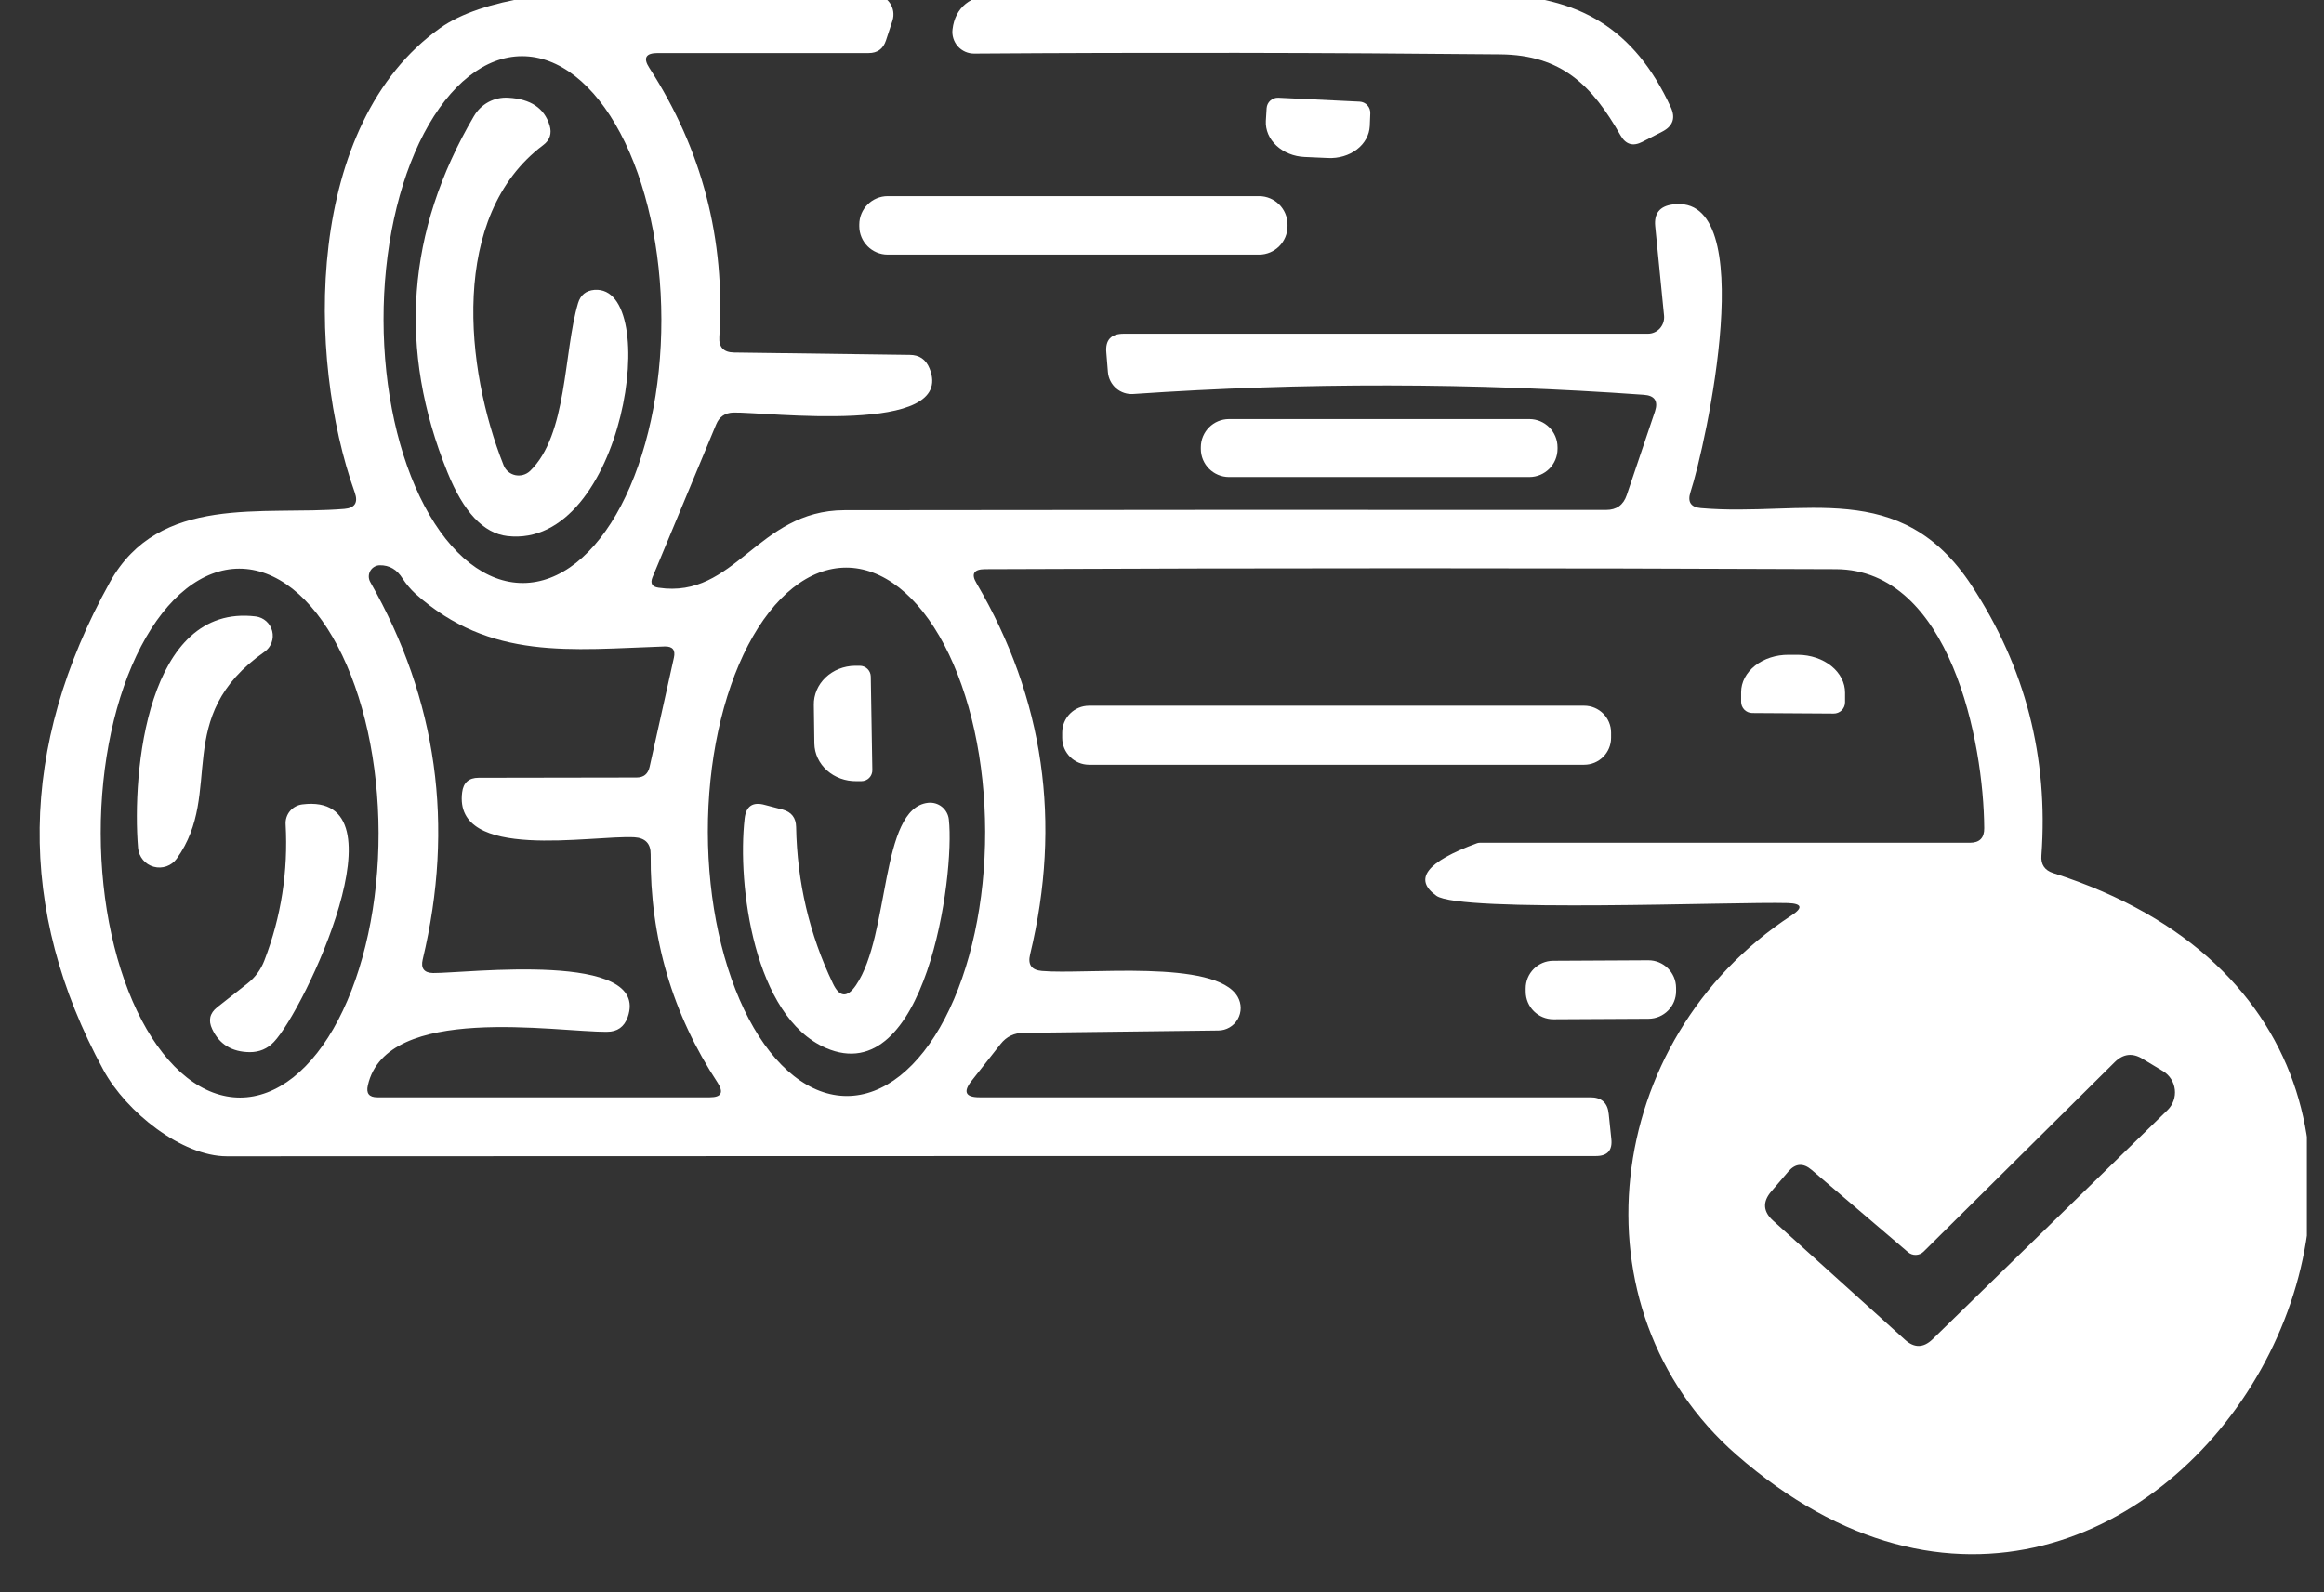 <svg width="89" height="61" viewBox="0 0 89 61" fill="none" xmlns="http://www.w3.org/2000/svg">
<rect x="0" y="0" width="89" height="61" fill="#333333" stroke="none"/>
<g clip-path="url(#clip0_1142_1916)">
<path d="M28.108 13.503L34.838 13.593C35.204 13.593 35.458 13.767 35.598 14.113C36.648 16.713 29.318 15.773 28.078 15.803C27.764 15.816 27.548 15.966 27.428 16.253L24.988 22.113C24.894 22.346 24.971 22.48 25.218 22.513C28.158 22.953 28.988 19.553 32.338 19.543C42.058 19.53 51.781 19.526 61.508 19.533C61.908 19.533 62.171 19.343 62.298 18.963L63.378 15.763C63.511 15.363 63.368 15.15 62.948 15.123C56.428 14.656 49.914 14.646 43.408 15.093C43.168 15.112 42.93 15.035 42.746 14.877C42.563 14.72 42.448 14.495 42.428 14.253L42.368 13.513C42.321 13.027 42.544 12.783 43.038 12.783H63.108C63.193 12.784 63.278 12.766 63.357 12.731C63.436 12.697 63.506 12.646 63.565 12.582C63.623 12.518 63.667 12.442 63.696 12.36C63.724 12.277 63.734 12.19 63.728 12.103L63.388 8.663C63.341 8.177 63.561 7.9 64.048 7.833C67.468 7.343 65.318 17.083 64.738 18.853C64.618 19.227 64.751 19.43 65.138 19.463C69.068 19.803 72.778 18.263 75.508 22.433C77.561 25.56 78.451 29.006 78.178 32.773C78.151 33.113 78.301 33.337 78.628 33.443C99.748 40.203 82.768 69.963 66.498 55.723C60.118 50.143 61.348 39.813 68.598 35.073C69.058 34.773 69.014 34.613 68.468 34.593C66.498 34.533 55.928 34.973 55.008 34.313C54.114 33.68 54.631 33.01 56.558 32.303C56.591 32.29 56.628 32.283 56.668 32.283H75.438C75.811 32.283 75.994 32.096 75.988 31.723C75.968 28.443 74.698 21.823 70.308 21.803C59.441 21.756 48.574 21.756 37.708 21.803C37.288 21.81 37.184 21.99 37.398 22.343C39.984 26.756 40.668 31.497 39.448 36.563C39.354 36.95 39.504 37.16 39.898 37.193C41.548 37.343 46.558 36.723 47.398 38.183C47.473 38.314 47.513 38.461 47.513 38.612C47.513 38.763 47.474 38.91 47.399 39.041C47.324 39.172 47.216 39.28 47.086 39.356C46.956 39.432 46.808 39.472 46.658 39.473L39.208 39.563C38.841 39.563 38.544 39.706 38.318 39.993L37.208 41.403C36.874 41.823 36.974 42.033 37.508 42.033H60.908C61.334 42.033 61.568 42.246 61.608 42.673L61.708 43.633C61.754 44.066 61.558 44.283 61.118 44.283C43.638 44.283 26.161 44.286 8.688 44.293C6.968 44.293 4.838 42.603 3.958 40.983C0.624 34.837 0.708 28.61 4.208 22.303C6.098 18.903 10.058 19.753 13.188 19.493C13.588 19.46 13.721 19.253 13.588 18.873C11.728 13.663 11.678 4.753 16.858 1.073C20.118 -1.237 29.258 -0.197 33.448 -0.217C33.569 -0.217 33.689 -0.188 33.797 -0.132C33.905 -0.077 33.999 0.004 34.07 0.102C34.141 0.201 34.188 0.315 34.207 0.435C34.225 0.555 34.215 0.678 34.178 0.793L33.928 1.553C33.821 1.873 33.601 2.033 33.268 2.033H25.188C24.728 2.033 24.621 2.223 24.868 2.603C26.888 5.73 27.781 9.163 27.548 12.903C27.521 13.296 27.708 13.496 28.108 13.503ZM20.025 22.333C20.724 22.332 21.415 22.07 22.06 21.562C22.704 21.053 23.29 20.309 23.782 19.371C24.274 18.433 24.664 17.32 24.929 16.096C25.195 14.871 25.33 13.559 25.328 12.234C25.323 9.558 24.758 6.992 23.757 5.102C22.756 3.211 21.401 2.151 19.99 2.153C19.291 2.154 18.6 2.417 17.955 2.925C17.311 3.433 16.726 4.177 16.233 5.115C15.741 6.053 15.351 7.166 15.086 8.39C14.821 9.615 14.685 10.927 14.688 12.252C14.692 14.928 15.257 17.494 16.258 19.384C17.259 21.275 18.614 22.336 20.025 22.333ZM15.418 22.163C15.204 21.817 14.911 21.646 14.538 21.653C14.464 21.656 14.392 21.677 14.329 21.716C14.266 21.754 14.214 21.808 14.178 21.872C14.142 21.936 14.123 22.009 14.123 22.083C14.123 22.156 14.142 22.229 14.178 22.293C16.744 26.8 17.414 31.62 16.188 36.753C16.108 37.093 16.241 37.267 16.588 37.273C17.838 37.283 24.938 36.403 24.038 38.963C23.904 39.337 23.641 39.523 23.248 39.523C21.318 39.543 14.798 38.413 14.088 41.573C14.014 41.88 14.134 42.033 14.448 42.033H27.188C27.621 42.033 27.721 41.85 27.488 41.483C25.748 38.837 24.891 35.92 24.918 32.733C24.924 32.32 24.718 32.1 24.298 32.073C22.658 31.983 17.358 33.023 17.698 30.353C17.744 29.98 17.954 29.793 18.328 29.793L24.378 29.783C24.651 29.783 24.818 29.646 24.878 29.373L25.808 25.193C25.874 24.9 25.758 24.756 25.458 24.763C21.848 24.883 18.788 25.313 15.908 22.743C15.721 22.57 15.558 22.377 15.418 22.163ZM9.195 42.043C9.894 42.042 10.585 41.779 11.23 41.269C11.874 40.758 12.46 40.011 12.952 39.07C13.444 38.128 13.834 37.011 14.099 35.781C14.365 34.552 14.5 33.234 14.498 31.904C14.495 30.574 14.355 29.257 14.086 28.028C13.816 26.799 13.422 25.683 12.927 24.744C12.431 23.804 11.843 23.059 11.197 22.551C10.551 22.043 9.859 21.782 9.16 21.783C8.461 21.784 7.77 22.048 7.125 22.558C6.481 23.068 5.896 23.815 5.403 24.757C4.911 25.698 4.521 26.816 4.256 28.045C3.991 29.275 3.855 30.592 3.858 31.922C3.86 33.253 4 34.57 4.269 35.798C4.539 37.027 4.933 38.143 5.428 39.083C5.924 40.023 6.512 40.768 7.158 41.276C7.804 41.784 8.497 42.044 9.195 42.043ZM32.435 41.983C33.844 41.981 35.192 40.912 36.185 39.013C37.177 37.113 37.732 34.538 37.728 31.854C37.725 30.525 37.586 29.209 37.317 27.982C37.048 26.755 36.654 25.64 36.16 24.701C35.665 23.762 35.078 23.017 34.433 22.51C33.788 22.003 33.097 21.742 32.4 21.743C30.992 21.746 29.643 22.814 28.65 24.714C27.658 26.613 27.103 29.189 27.108 31.872C27.11 33.202 27.25 34.517 27.518 35.745C27.788 36.972 28.181 38.087 28.675 39.026C29.17 39.965 29.757 40.709 30.402 41.216C31.047 41.724 31.738 41.984 32.435 41.983ZM73.068 47.963L69.378 44.813C69.058 44.54 68.761 44.56 68.488 44.873L67.838 45.633C67.491 46.033 67.514 46.41 67.908 46.763L72.958 51.323C73.311 51.643 73.661 51.636 74.008 51.303L83.008 42.523C83.111 42.422 83.19 42.298 83.238 42.162C83.287 42.026 83.303 41.88 83.287 41.737C83.27 41.593 83.222 41.455 83.144 41.333C83.066 41.211 82.961 41.108 82.838 41.033L82.058 40.563C81.671 40.323 81.314 40.363 80.988 40.683L73.668 47.943C73.589 48.022 73.483 48.068 73.371 48.071C73.26 48.075 73.151 48.036 73.068 47.963Z" fill="white"/>
<path d="M57.448 2.083C50.761 2.017 44.048 2.006 37.308 2.053C37.19 2.054 37.073 2.03 36.965 1.982C36.857 1.934 36.761 1.864 36.682 1.776C36.604 1.688 36.545 1.584 36.51 1.472C36.474 1.359 36.464 1.24 36.478 1.123C36.578 0.273 37.188 -0.187 38.058 -0.197C44.398 -0.23 50.738 -0.233 57.078 -0.207C60.488 -0.187 62.598 1.123 63.978 4.093C64.178 4.513 64.071 4.83 63.658 5.043L62.898 5.433C62.538 5.62 62.258 5.537 62.058 5.183C60.978 3.293 59.828 2.103 57.448 2.083Z" fill="white"/>
<path d="M20.297 18.043C21.737 16.653 21.577 13.503 22.137 11.613C22.231 11.3 22.441 11.13 22.767 11.103C25.387 10.913 23.907 21.053 19.427 20.533C18.514 20.427 17.751 19.613 17.137 18.093C15.231 13.4 15.567 8.853 18.147 4.453C18.28 4.223 18.474 4.034 18.707 3.908C18.94 3.783 19.204 3.726 19.467 3.743C20.321 3.79 20.847 4.143 21.047 4.803C21.141 5.117 21.057 5.37 20.797 5.563C17.197 8.273 17.817 14.133 19.287 17.823C19.324 17.918 19.384 18.001 19.461 18.067C19.538 18.132 19.63 18.178 19.73 18.2C19.829 18.221 19.933 18.218 20.032 18.191C20.131 18.164 20.222 18.113 20.297 18.043Z" fill="white"/>
<path d="M52.067 3.893C52.124 3.896 52.179 3.909 52.23 3.933C52.282 3.957 52.328 3.991 52.365 4.033C52.404 4.075 52.433 4.124 52.452 4.177C52.471 4.23 52.48 4.287 52.477 4.343L52.457 4.833C52.439 5.177 52.261 5.498 51.961 5.727C51.661 5.955 51.264 6.073 50.857 6.053L49.957 6.013C49.754 6.004 49.554 5.961 49.37 5.886C49.185 5.812 49.02 5.707 48.882 5.579C48.744 5.451 48.638 5.301 48.568 5.139C48.499 4.976 48.468 4.805 48.477 4.633L48.507 4.143C48.515 4.031 48.566 3.926 48.651 3.851C48.735 3.776 48.845 3.738 48.957 3.743L52.067 3.893Z" fill="white"/>
<path d="M48.217 7.513H33.997C33.395 7.513 32.907 8.001 32.907 8.603V8.663C32.907 9.265 33.395 9.753 33.997 9.753H48.217C48.819 9.753 49.307 9.265 49.307 8.663V8.603C49.307 8.001 48.819 7.513 48.217 7.513Z" fill="white"/>
<path d="M58.567 16.053H47.067C46.471 16.053 45.987 16.537 45.987 17.133V17.193C45.987 17.79 46.471 18.273 47.067 18.273H58.567C59.164 18.273 59.647 17.79 59.647 17.193V17.133C59.647 16.537 59.164 16.053 58.567 16.053Z" fill="white"/>
<path d="M5.287 32.483C5.047 29.573 5.627 23.103 9.797 23.613C9.946 23.633 10.085 23.697 10.197 23.797C10.308 23.897 10.387 24.028 10.424 24.173C10.46 24.319 10.453 24.471 10.402 24.612C10.351 24.753 10.259 24.875 10.137 24.963C6.547 27.473 8.607 30.333 6.767 32.893C6.669 33.028 6.532 33.13 6.375 33.185C6.217 33.24 6.046 33.246 5.885 33.201C5.724 33.157 5.581 33.064 5.474 32.936C5.367 32.807 5.302 32.65 5.287 32.483Z" fill="white"/>
<path d="M67.098 27.313C66.985 27.311 66.879 27.264 66.8 27.184C66.722 27.103 66.678 26.995 66.678 26.883V26.513C66.679 26.324 66.726 26.137 66.818 25.962C66.91 25.788 67.045 25.63 67.214 25.497C67.383 25.364 67.583 25.259 67.804 25.188C68.024 25.117 68.26 25.081 68.498 25.083H68.858C69.337 25.087 69.796 25.241 70.133 25.513C70.471 25.785 70.659 26.152 70.658 26.533V26.903C70.658 26.96 70.646 27.017 70.624 27.07C70.602 27.123 70.569 27.171 70.528 27.211C70.487 27.251 70.439 27.282 70.385 27.303C70.332 27.324 70.275 27.334 70.218 27.333L67.098 27.313Z" fill="white"/>
<path d="M33.407 29.493C33.409 29.549 33.399 29.605 33.378 29.657C33.358 29.709 33.327 29.757 33.288 29.797C33.249 29.837 33.202 29.869 33.15 29.89C33.099 29.912 33.043 29.923 32.987 29.923H32.797C32.377 29.929 31.972 29.781 31.67 29.511C31.368 29.241 31.195 28.872 31.187 28.483L31.167 27.003C31.163 26.809 31.201 26.617 31.278 26.436C31.355 26.256 31.47 26.091 31.616 25.952C31.762 25.813 31.936 25.701 32.128 25.624C32.321 25.547 32.528 25.506 32.737 25.503H32.927C33.037 25.503 33.142 25.546 33.221 25.623C33.299 25.699 33.345 25.803 33.347 25.913L33.407 29.493Z" fill="white"/>
<path d="M60.668 27.033H41.708C41.139 27.033 40.678 27.494 40.678 28.063V28.263C40.678 28.832 41.139 29.293 41.708 29.293H60.668C61.237 29.293 61.698 28.832 61.698 28.263V28.063C61.698 27.494 61.237 27.033 60.668 27.033Z" fill="white"/>
<path d="M10.128 36.783C10.768 35.117 11.038 33.38 10.938 31.573C10.927 31.39 10.987 31.21 11.105 31.068C11.225 30.927 11.393 30.836 11.578 30.813C15.628 30.313 11.648 38.703 10.488 39.913C10.241 40.173 9.935 40.303 9.568 40.303C8.881 40.297 8.401 40.003 8.128 39.423C7.968 39.09 8.031 38.81 8.318 38.583L9.488 37.663C9.781 37.43 9.995 37.136 10.128 36.783Z" fill="white"/>
<path d="M32.778 37.743C34.097 35.813 33.688 30.963 35.538 30.753C35.632 30.742 35.728 30.75 35.82 30.776C35.911 30.802 35.997 30.846 36.071 30.906C36.146 30.966 36.207 31.039 36.253 31.123C36.299 31.207 36.328 31.298 36.337 31.393C36.578 33.553 35.438 41.793 31.628 40.143C28.878 38.953 28.227 33.903 28.517 31.353C28.571 30.88 28.828 30.706 29.288 30.833L29.977 31.013C30.311 31.107 30.481 31.326 30.488 31.673C30.527 33.793 30.997 35.793 31.898 37.673C32.151 38.206 32.444 38.23 32.778 37.743Z" fill="white"/>
<path d="M63.122 36.784L59.482 36.803C58.896 36.806 58.424 37.283 58.427 37.868L58.428 37.988C58.431 38.574 58.908 39.046 59.494 39.043L63.133 39.024C63.719 39.021 64.191 38.544 64.188 37.958L64.187 37.838C64.184 37.253 63.707 36.781 63.122 36.784Z" fill="white"/>
</g>
<defs>
<clipPath id="clip0_1142_1916">
<rect width="88" height="61" fill="white" transform="translate(0.344)"/>
</clipPath>
</defs>
</svg>
